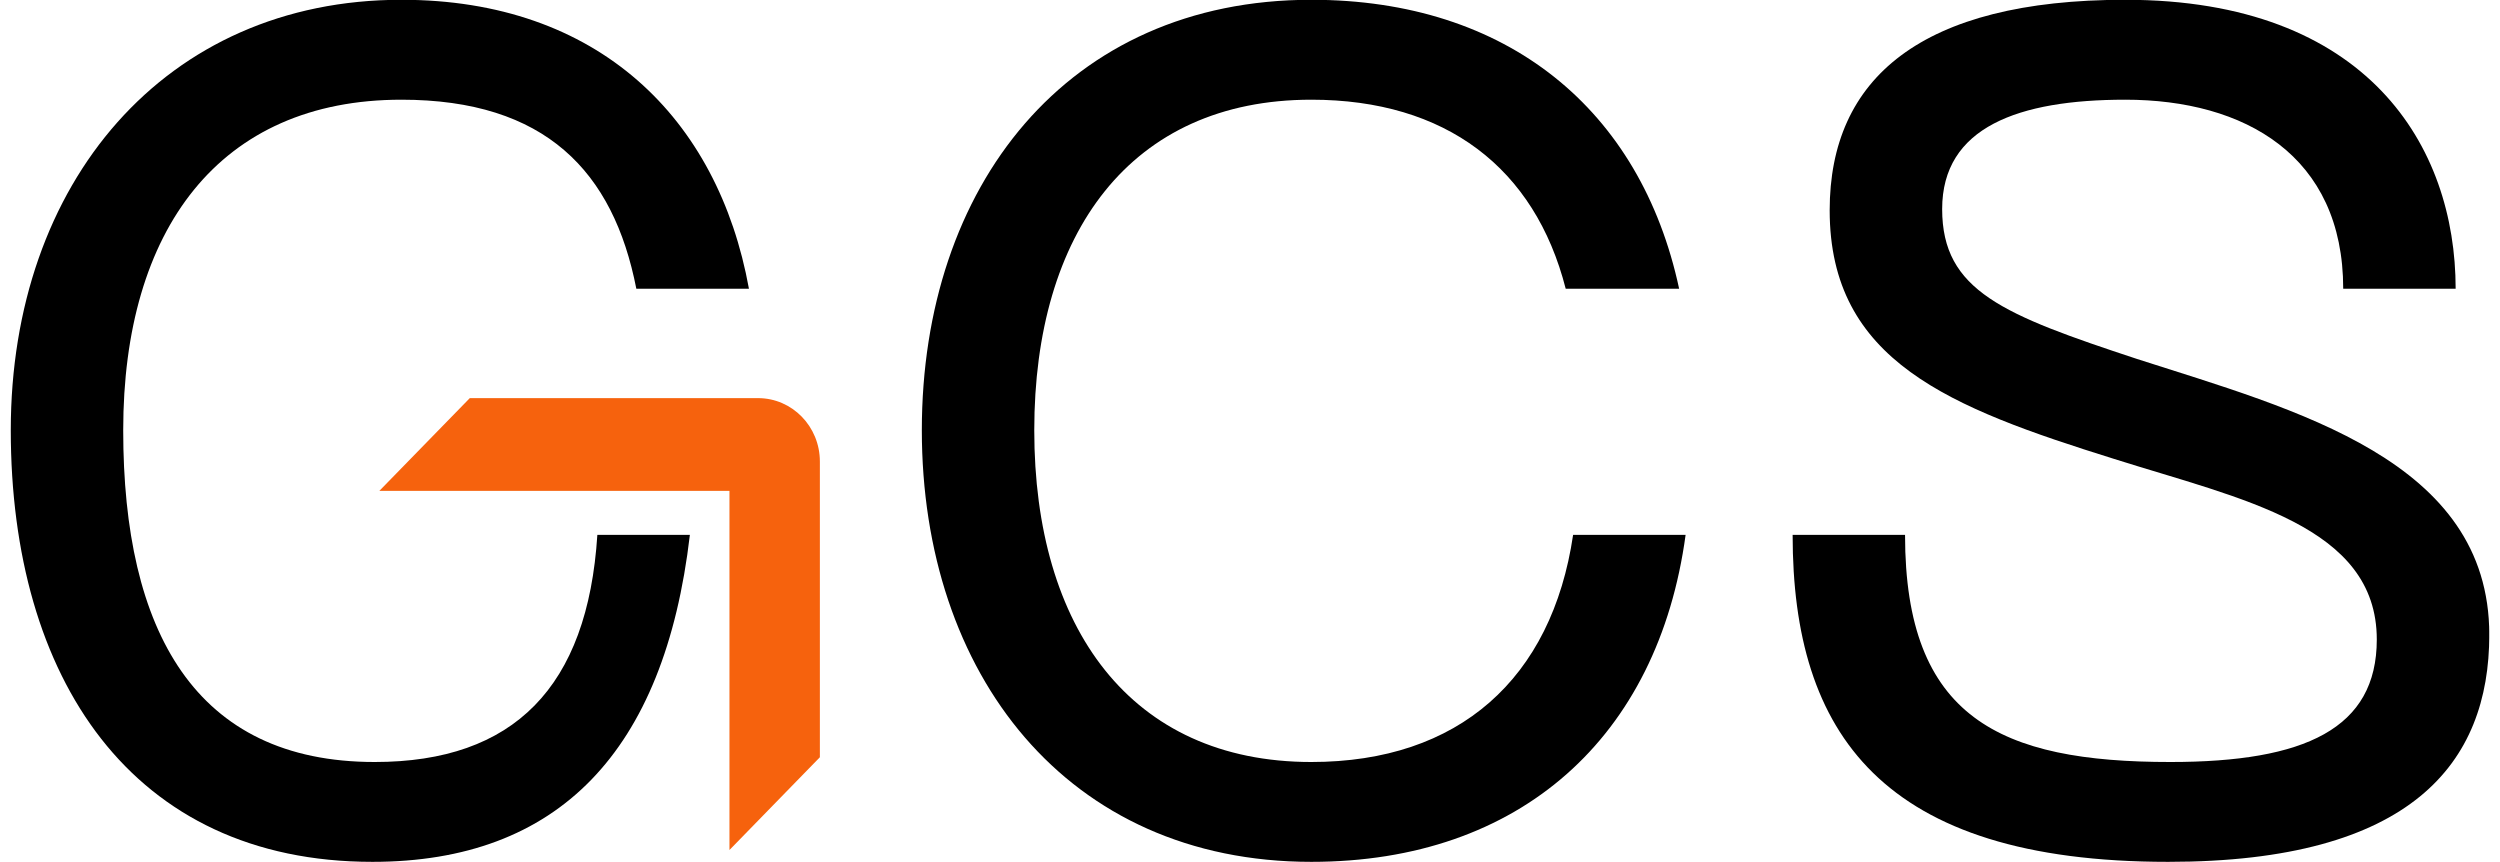 <svg width="116" height="40" viewBox="0 0 116 40" fill="none" xmlns="http://www.w3.org/2000/svg">
<g clip-path="url(#clip0_274_30)">
<path d="M27.717 24.819C27.267 31.886 23.838 35.357 17.387 35.357C9.051 35.357 5.717 29.287 5.717 19.965C5.717 10.643 10.182 4.626 18.624 4.626C25.303 4.626 28.461 7.949 29.526 13.398H34.751C33.312 5.465 27.747 -0.01 18.627 -0.01C7.654 -0.01 0.5 8.485 0.5 19.962C0.5 31.439 6.093 39.99 17.281 39.99C25.889 39.99 30.833 34.896 32.01 24.819H27.72H27.717Z" fill="black"/>
<path d="M100.604 39.99C87.318 39.99 83.178 34.032 83.178 24.819H88.394C88.394 33.317 92.805 35.357 100.71 35.357C106.949 35.357 110.283 33.812 110.283 29.673C110.283 24.378 103.99 23.162 98.073 21.287C90.489 18.914 84.897 16.763 84.897 9.757C84.897 3.631 89.146 -0.01 98.613 -0.01C109.853 -0.01 113.942 6.775 113.942 13.398H108.725C108.725 7.22 104.154 4.626 98.613 4.626C93.666 4.626 90.116 5.895 90.116 9.701C90.116 13.507 92.966 14.611 99.152 16.654C106.521 19.026 115.503 21.343 115.503 29.452C115.503 35.41 111.898 39.99 100.604 39.99Z" fill="black"/>
<path d="M72.992 24.819C72.004 31.498 67.689 35.357 60.846 35.357C52.455 35.357 47.99 29.123 47.99 19.965C47.99 10.808 52.455 4.626 60.846 4.626C67.078 4.626 71.216 7.787 72.649 13.398H77.912C76.125 5.068 69.93 -0.01 60.846 -0.01C49.497 -0.01 42.773 8.653 42.773 19.962C42.773 31.271 49.497 39.99 60.846 39.99C70.535 39.99 76.937 34.211 78.212 24.819H72.992Z" fill="black"/>
<path d="M38.042 22.776V21.415C38.042 19.789 36.759 18.473 35.173 18.473H21.798L17.602 22.776H33.847V39.44L38.042 35.136V22.776Z" fill="#F6620D"/>
</g>
<defs>
<clipPath id="clip0_274_30">
<rect width="115" height="40" fill="white" transform="translate(0.5 -0.01)"/>
</clipPath>
</defs>
</svg>
